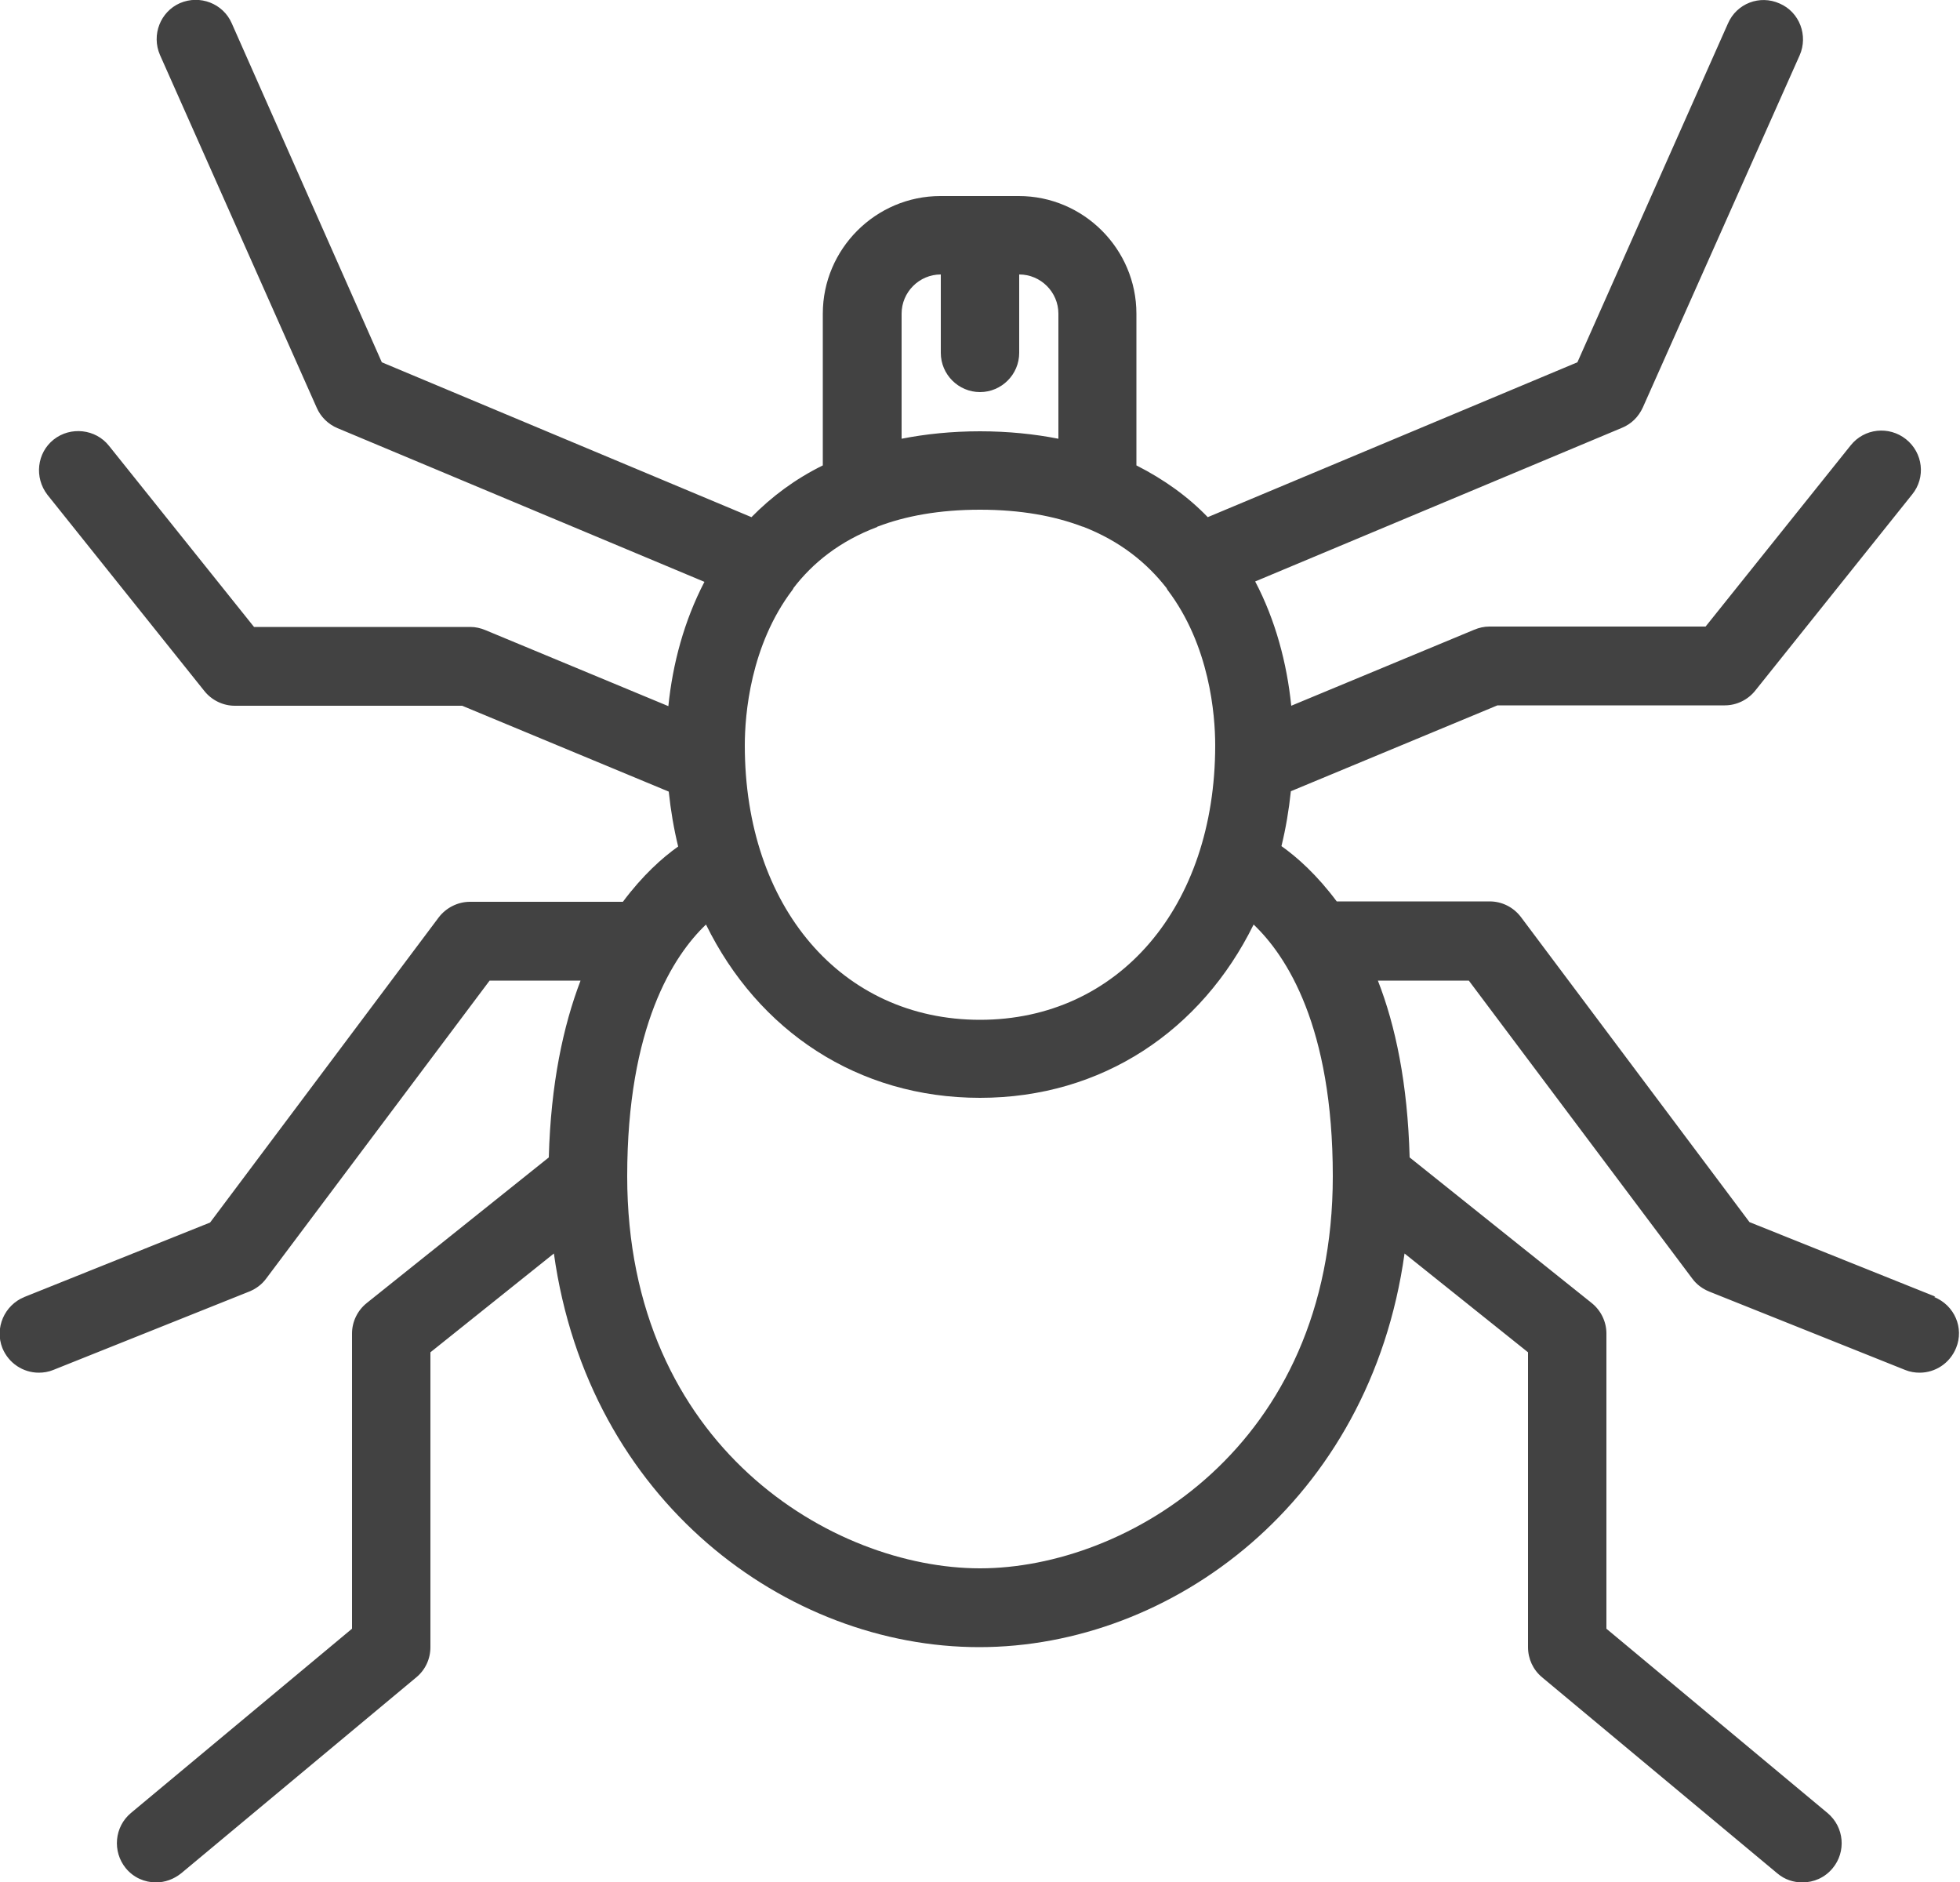 <?xml version="1.0" encoding="UTF-8"?><svg id="Layer_2" xmlns="http://www.w3.org/2000/svg" viewBox="0 0 50 48"><defs><style>.cls-1{fill:#424242;}</style></defs><g id="Icons"><path class="cls-1" d="M49.37,33.07l-4.74-1.9-5.83-7.78c-.19-.25-.48-.4-.8-.4h-3.9c-.5-.67-1-1.12-1.41-1.41,.11-.45,.19-.92,.24-1.4l5.27-2.19h5.8c.3,0,.59-.14,.78-.38l4-5c.35-.43,.28-1.06-.16-1.41-.43-.34-1.06-.28-1.41,.16l-3.7,4.62h-5.52c-.13,0-.26,.03-.38,.08l-4.67,1.94c-.11-1.08-.4-2.18-.92-3.17l9.36-3.92c.24-.1,.42-.28,.53-.52L45.91,1.41c.22-.5,0-1.1-.51-1.32-.51-.23-1.1,0-1.32,.51l-3.84,8.64-9.43,3.95c-.5-.52-1.11-.96-1.82-1.32v-3.87c0-1.65-1.35-3-3-3h-2c-1.65,0-3,1.35-3,3v3.87c-.71,.35-1.31,.8-1.82,1.32l-9.43-3.95L5.91,.59c-.22-.5-.81-.73-1.32-.51-.5,.22-.73,.81-.51,1.32l4,9c.1,.23,.29,.42,.53,.52l9.36,3.92c-.52,1-.81,2.09-.92,3.17l-4.67-1.94c-.12-.05-.25-.08-.38-.08H6.48l-3.7-4.62c-.34-.43-.98-.5-1.41-.16-.43,.34-.5,.97-.16,1.41l4,5c.19,.24,.48,.38,.78,.38h5.8l5.27,2.19c.05,.48,.13,.95,.24,1.4-.41,.29-.91,.74-1.41,1.41h-3.9c-.31,0-.61,.15-.8,.4l-5.83,7.78-4.74,1.9c-.51,.21-.76,.79-.56,1.3,.16,.39,.53,.63,.93,.63,.12,0,.25-.02,.37-.07l5-2c.17-.07,.32-.18,.43-.33l5.7-7.6h2.32c-.44,1.15-.76,2.63-.81,4.51l-4.64,3.71c-.24,.19-.38,.48-.38,.78v7.53l-5.64,4.7c-.42,.35-.48,.98-.13,1.41,.2,.24,.48,.36,.77,.36,.23,0,.45-.08,.64-.23l6-5c.23-.19,.36-.47,.36-.77v-7.52l3.15-2.52c.88,6.32,5.94,10.04,10.85,10.04s9.97-3.72,10.85-10.04l3.15,2.52v7.52c0,.3,.13,.58,.36,.77l6,5c.19,.16,.41,.23,.64,.23,.29,0,.57-.12,.77-.36,.35-.42,.3-1.05-.13-1.41l-5.64-4.7v-7.53c0-.3-.14-.59-.38-.78l-4.64-3.71c-.05-1.88-.36-3.36-.81-4.51h2.32l5.7,7.6c.11,.15,.26,.26,.43,.33l5,2c.12,.05,.25,.07,.37,.07,.4,0,.77-.24,.93-.63,.21-.51-.04-1.09-.56-1.3ZM23,8c0-.55,.45-1,1-1v2c0,.55,.45,1,1,1s1-.45,1-1v-2c.55,0,1,.45,1,1v3.19c-.61-.12-1.28-.19-2-.19s-1.39,.07-2,.19v-3.19Zm-.62,5.43h.01c.71-.27,1.57-.43,2.61-.43s1.9,.16,2.61,.43h.01c.96,.37,1.64,.93,2.14,1.57,0,.01,.02,.03,.02,.04,1.08,1.42,1.22,3.19,1.22,3.97,0,4.12-2.47,7-6,7s-6-2.88-6-7c0-.78,.14-2.55,1.22-3.97,0-.01,.02-.02,.02-.04,.49-.64,1.18-1.2,2.14-1.56Zm2.62,26.57c-3.74,0-9-3.1-9-10,0-3.82,1.18-5.63,2.01-6.42,1.33,2.71,3.87,4.42,6.99,4.42s5.65-1.72,6.98-4.42c.84,.8,2.02,2.6,2.02,6.42,0,6.9-5.26,10-9,10Z"/></g></svg>